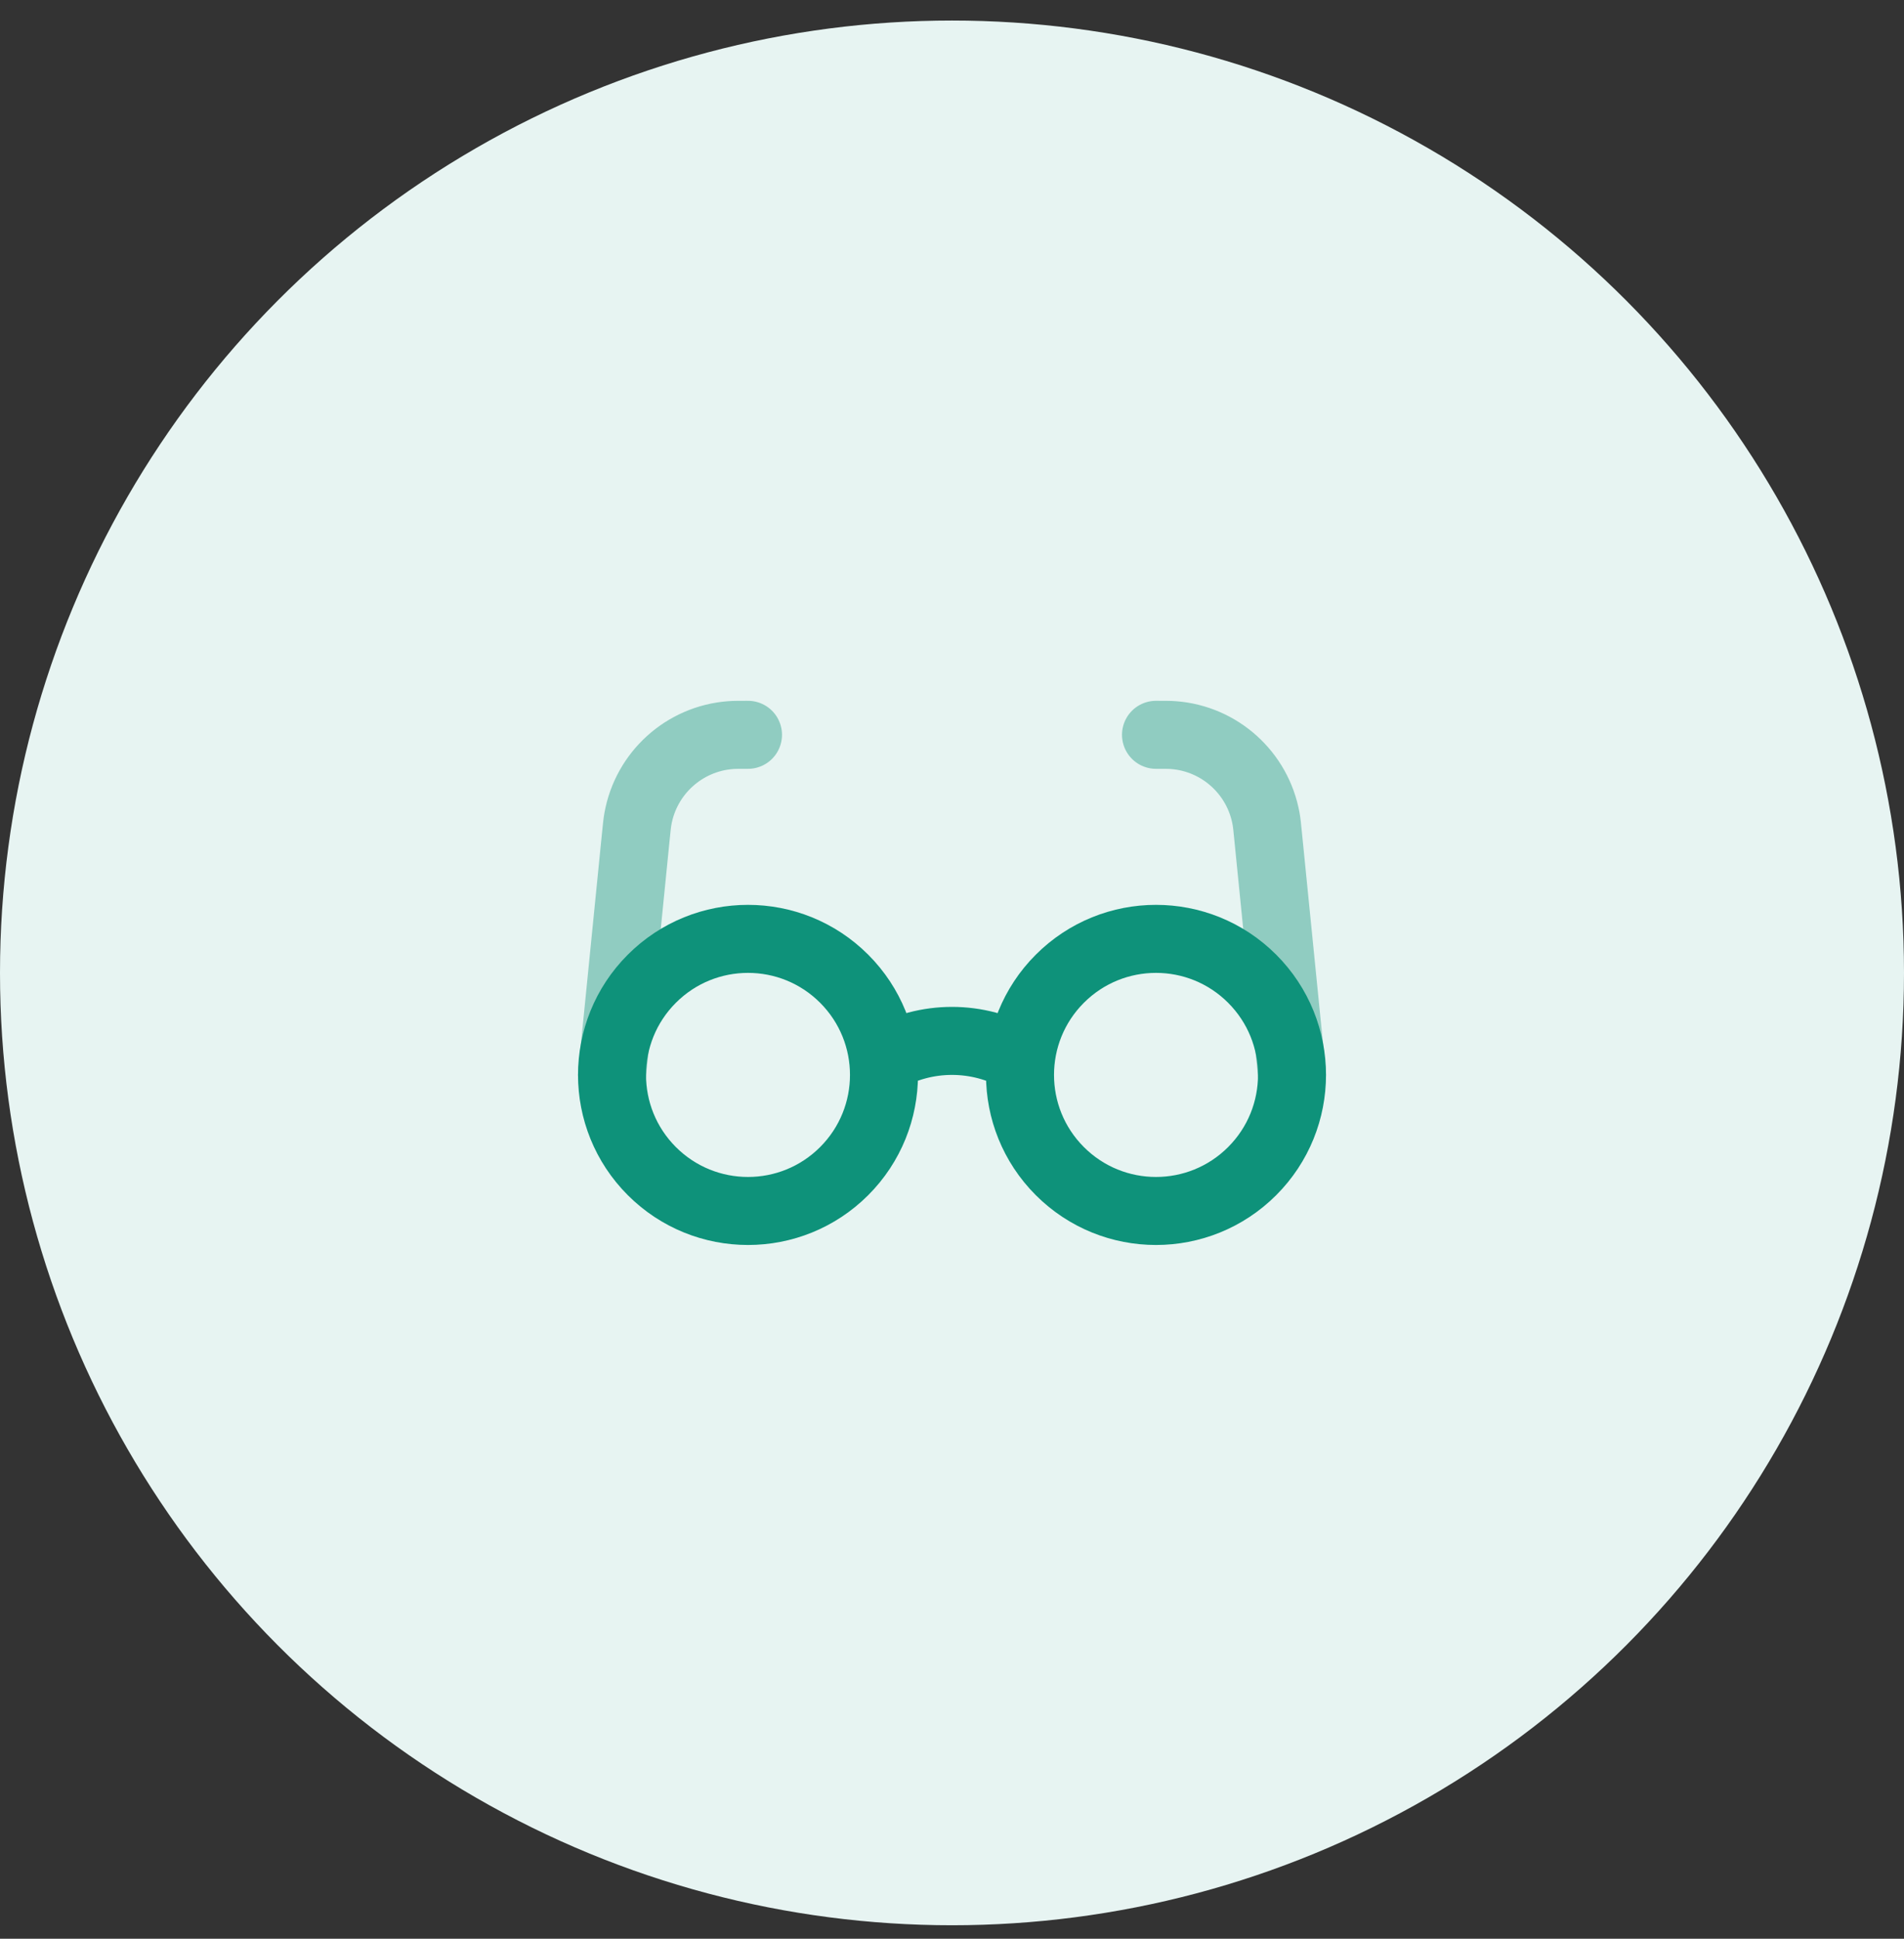 <svg width="56" height="57" viewBox="0 0 56 57" fill="none" xmlns="http://www.w3.org/2000/svg">
<rect x="0" y="0" width="56" height="57" fill="#333333" stroke="none"/>
<circle cx="28" cy="28.604" r="28" fill="#E7F4F2"/>
<path opacity="0.4" d="M18 31.604L18.701 24.589C18.728 24.323 18.741 24.19 18.762 24.076C19.002 22.73 20.121 21.718 21.483 21.613C21.599 21.604 21.733 21.604 22 21.604M38 31.604L37.298 24.589C37.272 24.323 37.259 24.19 37.238 24.076C36.998 22.73 35.879 21.718 34.517 21.613C34.401 21.604 34.267 21.604 34 21.604" stroke="#0E927A" stroke-width="2" stroke-linecap="round" stroke-linejoin="round"/>
<path d="M26 31.138C27.233 30.425 28.766 30.425 30 31.138M24.828 28.775C26.39 30.337 26.39 32.87 24.828 34.432C23.266 35.994 20.734 35.994 19.172 34.432C17.61 32.87 17.61 30.337 19.172 28.775C20.734 27.213 23.266 27.213 24.828 28.775ZM36.828 28.775C38.391 30.337 38.391 32.87 36.828 34.432C35.266 35.994 32.734 35.994 31.172 34.432C29.61 32.87 29.61 30.337 31.172 28.775C32.734 27.213 35.266 27.213 36.828 28.775Z" stroke="#0E927A" stroke-width="2" stroke-linecap="round" stroke-linejoin="round"/>
</svg>
